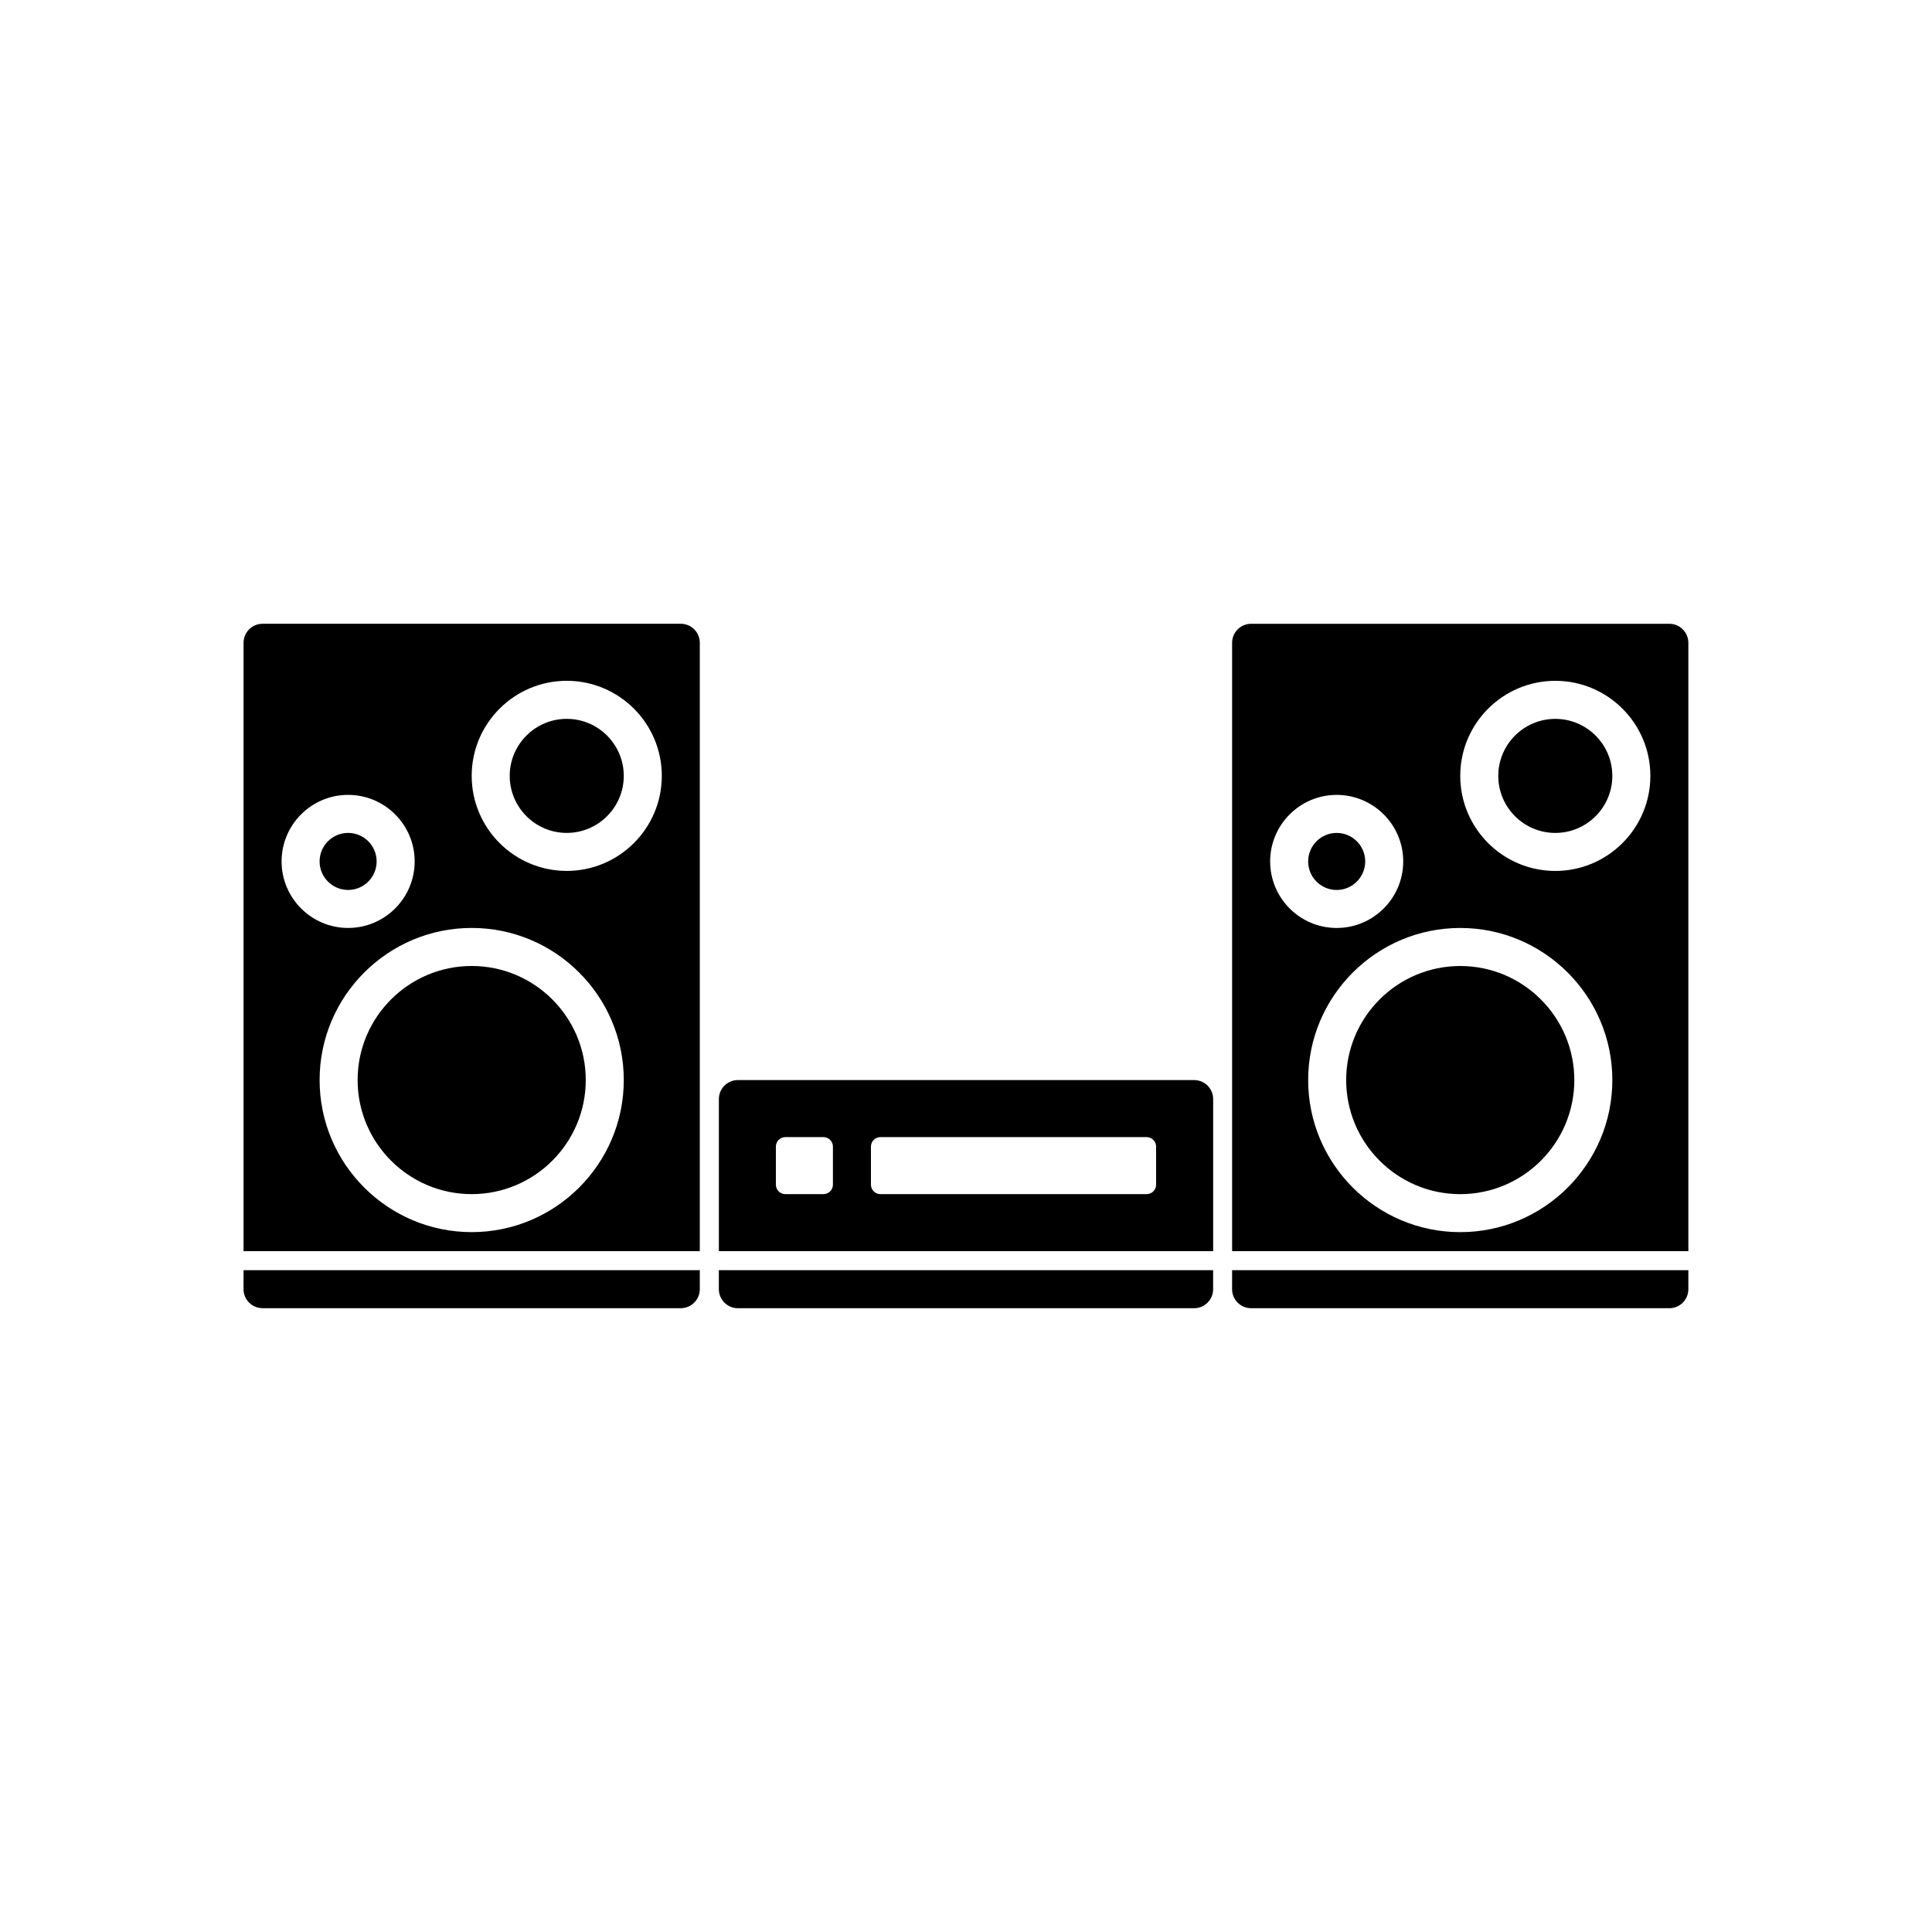 <?xml version="1.0" encoding="UTF-8"?>
<!-- Uploaded to: SVG Repo, www.svgrepo.com, Generator: SVG Repo Mixer Tools -->
<svg fill="#000000" width="800px" height="800px" version="1.1" viewBox="144 144 512 512" xmlns="http://www.w3.org/2000/svg">
 <path d="m460.46 430.23h-120.91c-2.781 0-5.039 2.258-5.039 5.039v40.305h130.99v-40.305c-0.004-2.781-2.258-5.039-5.039-5.039zm-95.727 27.711c0 1.391-1.129 2.519-2.519 2.519h-10.078c-1.391 0-2.519-1.129-2.519-2.519v-10.078c0-1.391 1.129-2.519 2.519-2.519h10.078c1.391 0 2.519 1.129 2.519 2.519zm85.648 0c0 1.391-1.129 2.519-2.519 2.519h-70.535c-1.391 0-2.519-1.129-2.519-2.519v-10.078c0-1.391 1.129-2.519 2.519-2.519h70.535c1.391 0 2.519 1.129 2.519 2.519zm-115.88 22.672h130.99v5.039c0 2.781-2.258 5.039-5.039 5.039l-120.91-0.004c-2.781 0-5.039-2.258-5.039-5.039zm226.71-50.383c0 16.672-13.559 30.23-30.23 30.23s-30.23-13.559-30.23-30.23c0-16.672 13.559-30.23 30.23-30.23 16.672 0.004 30.23 13.559 30.23 30.23zm10.074-80.609c0 8.332-6.781 15.113-15.113 15.113-8.332 0-15.113-6.781-15.113-15.113 0-8.332 6.781-15.113 15.113-15.113 8.332 0 15.113 6.781 15.113 15.113zm-73.051 30.23c-4.168 0-7.559-3.391-7.559-7.559 0-4.168 3.391-7.559 7.559-7.559 4.168 0 7.559 3.391 7.559 7.559-0.004 4.168-3.394 7.559-7.559 7.559zm-27.711 100.76h120.91v5.039c0 2.781-2.258 5.039-5.039 5.039l-110.84-0.004c-2.781 0-5.039-2.258-5.039-5.039zm115.88-171.3h-110.84c-2.781 0-5.039 2.258-5.039 5.039v161.22h120.91v-161.22c0-2.781-2.258-5.039-5.039-5.039zm-105.8 62.977c0-9.723 7.91-17.633 17.633-17.633 9.723 0 17.633 7.91 17.633 17.633 0 9.723-7.91 17.633-17.633 17.633-9.723 0-17.633-7.91-17.633-17.633zm50.379 98.242c-22.223 0-40.305-18.082-40.305-40.305 0-22.223 18.082-40.305 40.305-40.305 22.223 0 40.305 18.082 40.305 40.305 0 22.223-18.082 40.305-40.305 40.305zm25.191-95.723c-13.891 0-25.191-11.301-25.191-25.191 0-13.891 11.301-25.191 25.191-25.191 13.891 0 25.191 11.301 25.191 25.191 0 13.891-11.301 25.191-25.191 25.191zm-256.94 55.418c0 16.672-13.559 30.23-30.23 30.23-16.672 0-30.23-13.559-30.23-30.23 0-16.672 13.559-30.23 30.23-30.23 16.672 0.004 30.23 13.559 30.23 30.23zm10.074-80.609c0 8.332-6.781 15.113-15.113 15.113s-15.113-6.781-15.113-15.113c0-8.332 6.781-15.113 15.113-15.113s15.113 6.781 15.113 15.113zm-73.051 30.23c-4.168 0-7.559-3.391-7.559-7.559 0-4.168 3.391-7.559 7.559-7.559s7.559 3.391 7.559 7.559c-0.004 4.168-3.394 7.559-7.559 7.559zm-27.711 100.76h120.91v5.039c0 2.781-2.258 5.039-5.039 5.039l-110.84-0.004c-2.781 0-5.039-2.258-5.039-5.039zm115.88-171.3h-110.84c-2.781 0-5.039 2.258-5.039 5.039v161.22h120.91v-161.22c0-2.781-2.258-5.039-5.039-5.039zm-105.8 62.977c0-9.723 7.91-17.633 17.633-17.633 9.723 0 17.633 7.91 17.633 17.633 0 9.723-7.91 17.633-17.633 17.633-9.727 0-17.633-7.91-17.633-17.633zm50.379 98.242c-22.223 0-40.305-18.082-40.305-40.305 0-22.223 18.082-40.305 40.305-40.305 22.223 0 40.305 18.082 40.305 40.305 0 22.223-18.082 40.305-40.305 40.305zm25.191-95.723c-13.891 0-25.191-11.301-25.191-25.191 0-13.891 11.301-25.191 25.191-25.191s25.191 11.301 25.191 25.191c0 13.891-11.301 25.191-25.191 25.191z"/>
</svg>